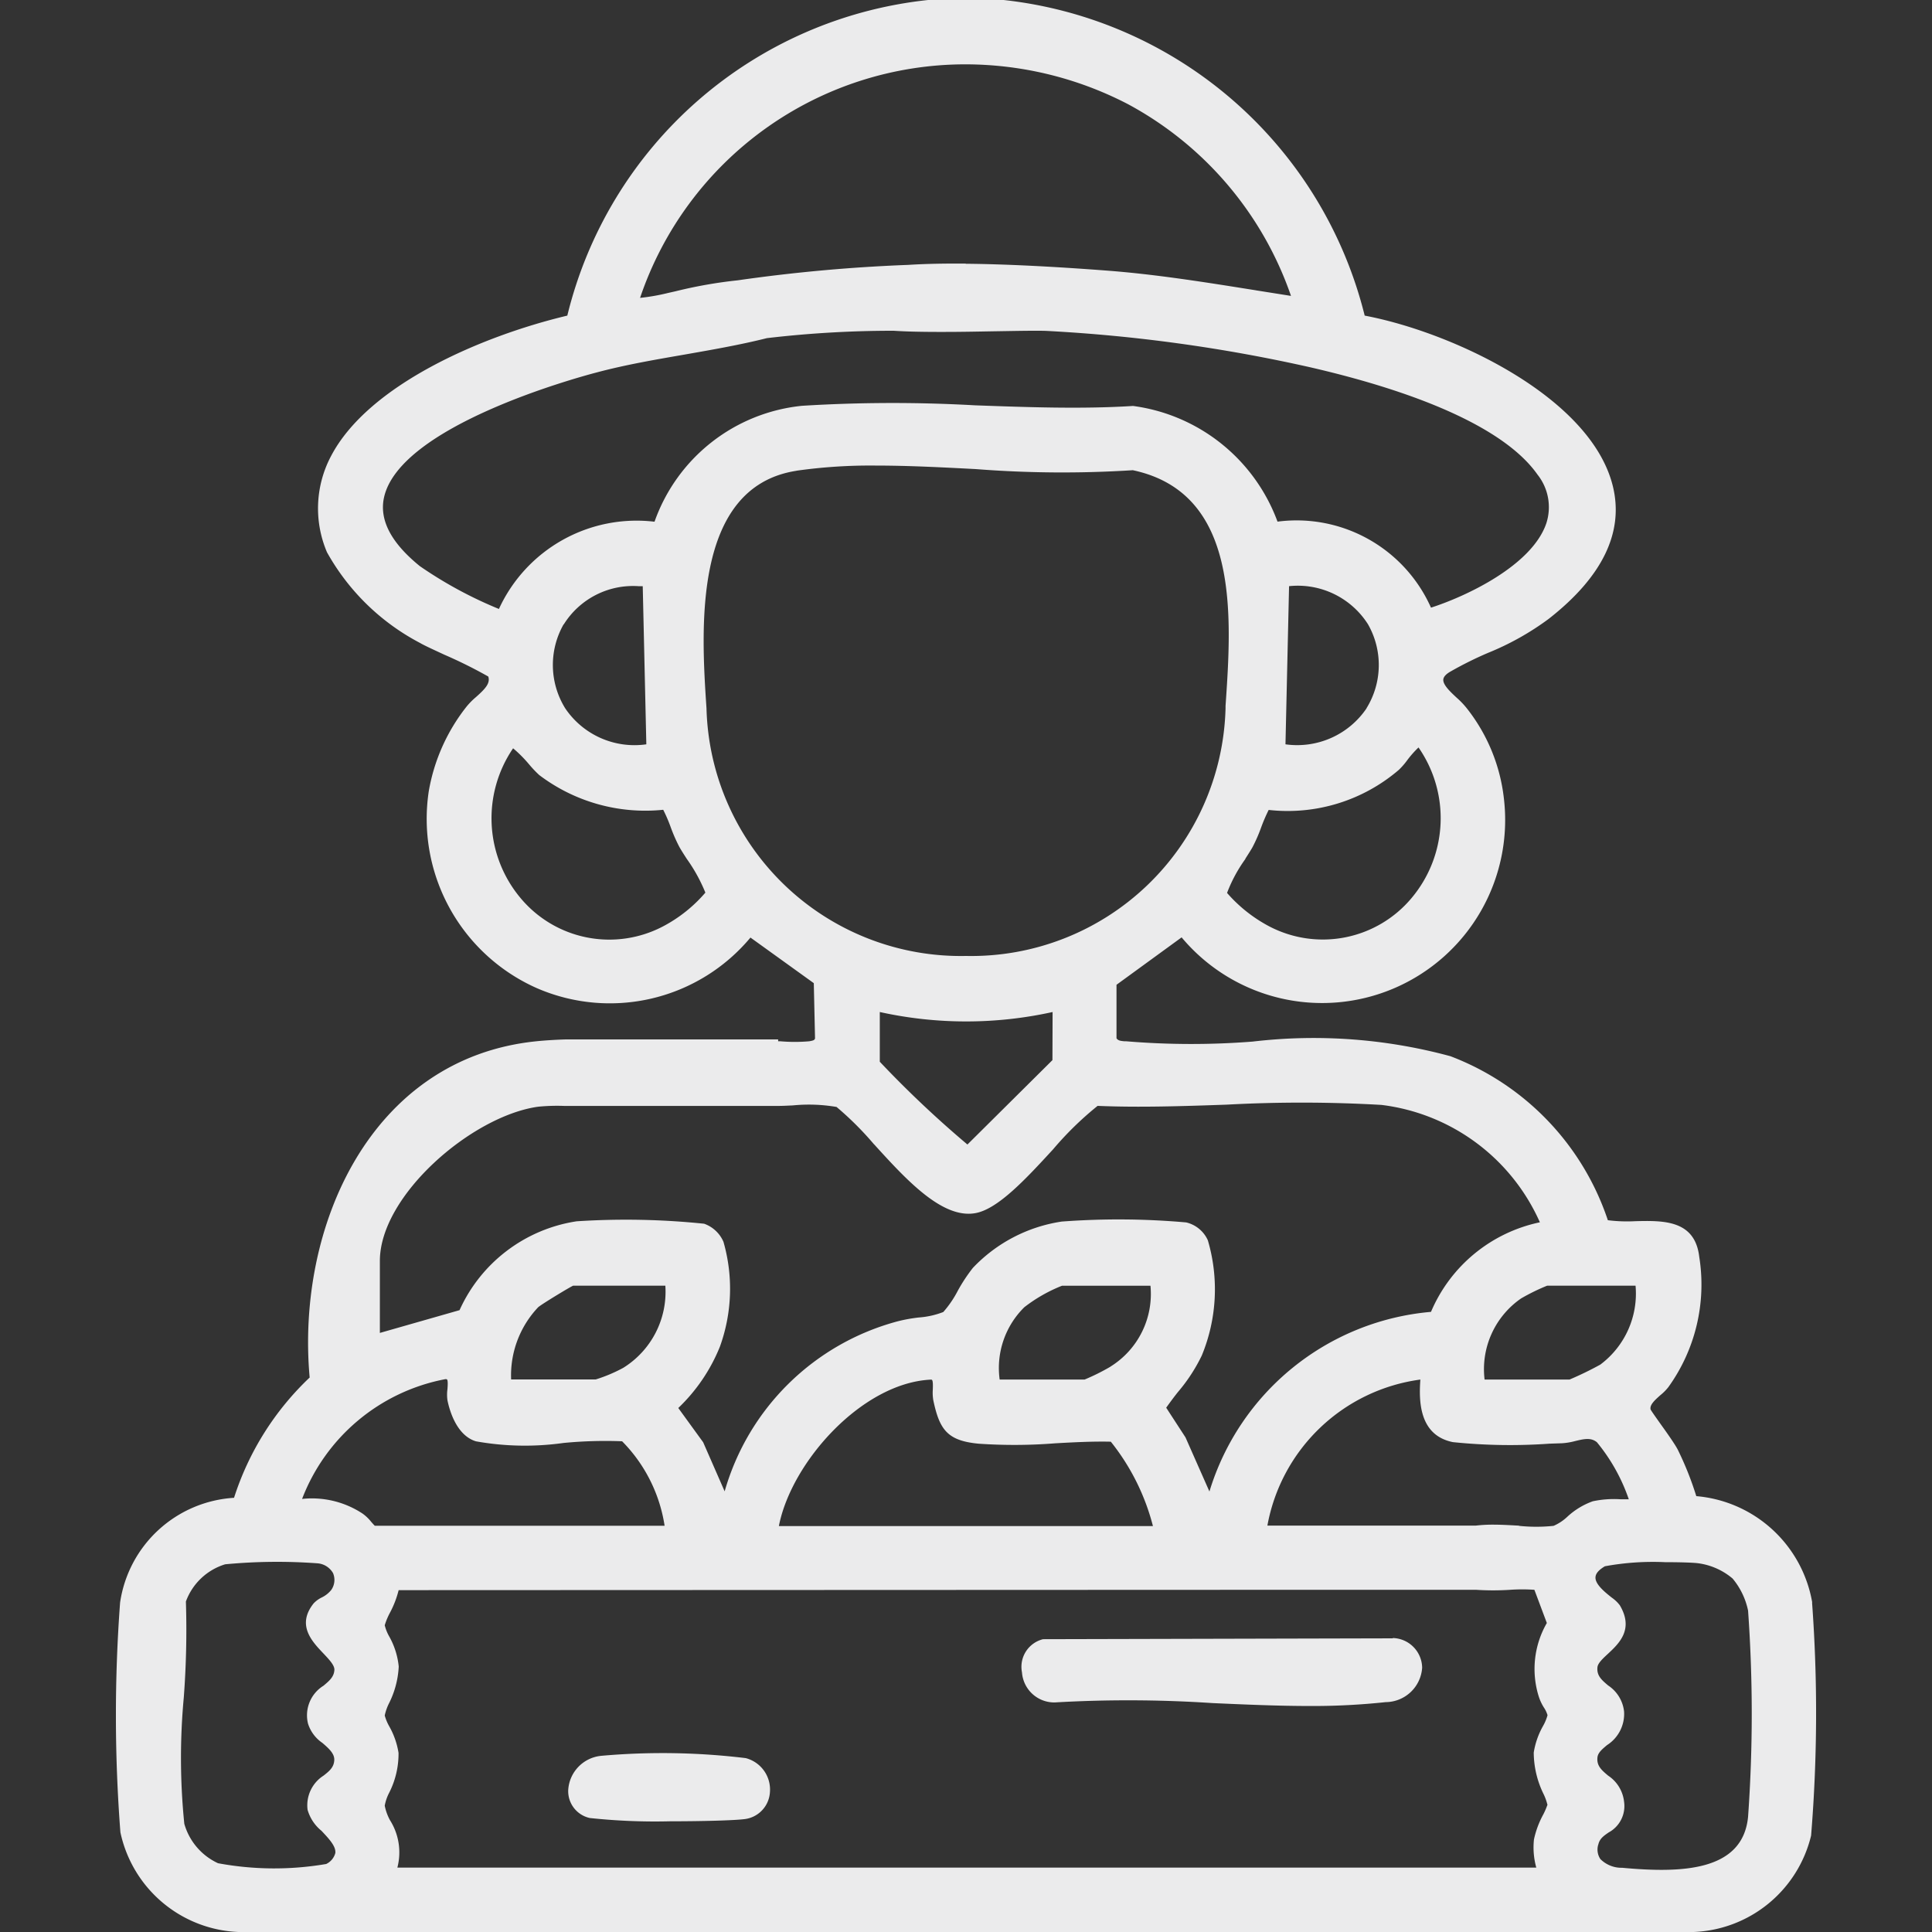 <svg xmlns="http://www.w3.org/2000/svg" xmlns:xlink="http://www.w3.org/1999/xlink" width="50" height="50" viewBox="0 0 50 50">
  <rect x="0" y="0" width="50" height="50" fill="#333333" stroke="none"/>
  <defs>
    <clipPath id="clip-path">
      <rect id="Retângulo_466" data-name="Retângulo 466" width="50" height="50" transform="translate(437 1468)" fill="#fff" stroke="#707070" stroke-width="1"/>
    </clipPath>
    <clipPath id="clip-path-2">
      <rect id="Retângulo_471" data-name="Retângulo 471" width="44" height="50" fill="#ebebec"/>
    </clipPath>
  </defs>
  <g id="i-produtor" transform="translate(-437 -1468)" clip-path="url(#clip-path)">
    <g id="Grupo_586" data-name="Grupo 586" transform="translate(440 1468)">
      <g id="Grupo_585" data-name="Grupo 585" clip-path="url(#clip-path-2)">
        <path id="Caminho_536" data-name="Caminho 536" d="M33.046,42.4l-9.03.022-.021,0a.736.736,0,0,0-.546.86.838.838,0,0,0,.824.777h.021a33.1,33.1,0,0,1,4.091.017c.837.037,1.689.075,2.52.075a17.7,17.7,0,0,0,1.956-.1.953.953,0,0,0,.944-.89.78.78,0,0,0-.759-.769" fill="#ebebec"/>
        <path id="Caminho_537" data-name="Caminho 537" d="M16.3,45.5a17.879,17.879,0,0,0-3.735-.06.946.946,0,0,0-.859.877.711.711,0,0,0,.558.733,15.877,15.877,0,0,0,2.079.085c.835,0,1.657-.022,1.93-.057a.747.747,0,0,0,.653-.7A.841.841,0,0,0,16.3,45.5" fill="#ebebec"/>
        <path id="Caminho_538" data-name="Caminho 538" d="M43.9,41.472A3.331,3.331,0,0,0,40.9,38.72a8.246,8.246,0,0,0-.483-1.21c-.068-.13-.257-.4-.423-.631-.116-.163-.26-.366-.276-.4-.032-.12.113-.248.252-.372a1.3,1.3,0,0,0,.206-.207,4.543,4.543,0,0,0,.8-3.376c-.112-.954-.931-.937-1.649-.92a4,4,0,0,1-.716-.025,6.863,6.863,0,0,0-4.073-4.244,13.511,13.511,0,0,0-5.118-.379,20.328,20.328,0,0,1-3.279-.008l-.046,0c-.111-.011-.159-.02-.2-.077V25.486l1.685-1.227a4.738,4.738,0,0,0,8.34-3.6,4.588,4.588,0,0,0-.956-2.324,2.164,2.164,0,0,0-.264-.277c-.17-.158-.362-.338-.347-.476.008-.067.068-.135.181-.2a9.382,9.382,0,0,1,.984-.489,7.114,7.114,0,0,0,1.56-.875c1.4-1.094,1.955-2.251,1.661-3.441-.569-2.3-4.141-3.977-6.421-4.409A10.842,10.842,0,0,0,22.974,0H21.02a10.78,10.78,0,0,0-9.338,8.168C9.448,8.7,6.53,9.965,5.569,11.8a2.892,2.892,0,0,0-.107,2.492,5.882,5.882,0,0,0,2.413,2.35c.1.06.348.173.632.305a11.914,11.914,0,0,1,1.13.562c.057.178-.088.325-.316.529a1.894,1.894,0,0,0-.241.242,4.857,4.857,0,0,0-.984,2.2,4.792,4.792,0,0,0,2.793,5.091,4.74,4.74,0,0,0,5.533-1.307l1.639,1.18.032,1.43c-.015.046-.039.054-.148.074a4.3,4.3,0,0,1-.753,0l-.054,0V26.9h-5.02c-.162,0-.321,0-.476,0-.323.01-.615.032-.78.05-4.279.447-6.2,4.806-5.848,8.7a7.388,7.388,0,0,0-1.957,3.113A3.177,3.177,0,0,0,.108,41.474,39.447,39.447,0,0,0,.116,47.42,3.261,3.261,0,0,0,3.169,50H40.833a3.26,3.26,0,0,0,3.038-2.495,39.078,39.078,0,0,0,.025-6.033M1.811,41.447a1.571,1.571,0,0,1,1.016-.963,14.23,14.23,0,0,1,2.382-.026.509.509,0,0,1,.41.254.451.451,0,0,1-.045.434.713.713,0,0,1-.255.2.73.73,0,0,0-.2.147c-.45.561-.047.985.248,1.295.15.159.293.309.287.428-.009.181-.13.283-.283.411a.9.9,0,0,0-.4.979.944.944,0,0,0,.372.5c.163.141.317.275.308.446-.009.187-.127.283-.276.4a.911.911,0,0,0-.415.885,1.082,1.082,0,0,0,.36.544c.187.2.38.4.358.576a.441.441,0,0,1-.236.283,7.964,7.964,0,0,1-2.8-.02A1.608,1.608,0,0,1,1.77,47.2a16.858,16.858,0,0,1-.014-3.265,23.245,23.245,0,0,0,.055-2.488m36.551,6.3c.031-.158.136-.231.269-.323a.775.775,0,0,0,.4-.794.93.93,0,0,0-.413-.677c-.167-.141-.3-.252-.276-.472.013-.121.117-.208.248-.318a.958.958,0,0,0,.441-.867.928.928,0,0,0-.412-.676c-.168-.142-.3-.254-.277-.473.011-.105.137-.222.271-.346.286-.267.678-.632.308-1.256a.908.908,0,0,0-.21-.2c-.172-.137-.432-.344-.42-.527.006-.1.088-.19.243-.283a6.881,6.881,0,0,1,1.559-.106c.354,0,.671.009.824.024a1.731,1.731,0,0,1,.923.4,1.89,1.89,0,0,1,.4.83,37.536,37.536,0,0,1,0,5.335c-.136,1.415-1.722,1.462-3.258,1.32a.771.771,0,0,1-.564-.225.443.443,0,0,1-.058-.367m-1.318-1.023a1.888,1.888,0,0,1-.1.231,2.4,2.4,0,0,0-.243.65,1.941,1.941,0,0,0,.06.729H7.284a1.559,1.559,0,0,0-.192-1.228,1.323,1.323,0,0,1-.135-.374,1.17,1.17,0,0,1,.114-.333,2.226,2.226,0,0,0,.243-1.034,2.046,2.046,0,0,0-.241-.688,1.216,1.216,0,0,1-.116-.279,1.306,1.306,0,0,1,.111-.316,2.374,2.374,0,0,0,.251-.951,1.986,1.986,0,0,0-.249-.784,1.125,1.125,0,0,1-.113-.284,1.738,1.738,0,0,1,.134-.323,2.559,2.559,0,0,0,.226-.586l23-.009h4.883a6.818,6.818,0,0,0,.882,0,4.534,4.534,0,0,1,.628,0l.322.859a2.383,2.383,0,0,0-.21,1.9,1.248,1.248,0,0,0,.133.286.729.729,0,0,1,.095.2,1.216,1.216,0,0,1-.116.279,2.044,2.044,0,0,0-.241.689,2.463,2.463,0,0,0,.256,1.076,1.351,1.351,0,0,1,.1.282M24.237,27.436l-2.2,2.184a27.541,27.541,0,0,1-2.268-2.142V26.191a10.378,10.378,0,0,0,4.472,0Zm-4.619,2.175c.823.905,1.759,1.935,2.618,1.786.587-.1,1.316-.889,2.02-1.655a8.441,8.441,0,0,1,1.15-1.122c1.086.046,2.234.007,3.346-.032a35.964,35.964,0,0,1,4,.007,5.174,5.174,0,0,1,4.1,3.038,3.938,3.938,0,0,0-2.818,2.318A6.588,6.588,0,0,0,28.3,38.6l-.619-1.4-.5-.769c.1-.139.2-.276.307-.409a4.383,4.383,0,0,0,.614-.941,4.491,4.491,0,0,0,.157-2.982.821.821,0,0,0-.561-.463,19.763,19.763,0,0,0-3.221-.022,3.977,3.977,0,0,0-2.3,1.2,4.367,4.367,0,0,0-.387.586,2.717,2.717,0,0,1-.378.555,2.167,2.167,0,0,1-.63.141,4.051,4.051,0,0,0-.552.1,6.364,6.364,0,0,0-4.476,4.4l-.556-1.27-.644-.887a4.535,4.535,0,0,0,1.076-1.585,4.4,4.4,0,0,0,.093-2.716.856.856,0,0,0-.5-.468,19.667,19.667,0,0,0-3.3-.063,3.982,3.982,0,0,0-3.03,2.3l-2.062.589V32.632c0-1.694,2.381-3.75,4.093-3.99a5.025,5.025,0,0,1,.674-.021c.175,0,.362,0,.545,0h5v0c.125,0,.25-.008.373-.013a4.244,4.244,0,0,1,1.134.04,8.23,8.23,0,0,1,.973.971m6.118,5.749a5.519,5.519,0,0,1-.67.334h-2.2a2.208,2.208,0,0,1,.638-1.871,3.97,3.97,0,0,1,.975-.556h2.29a2.213,2.213,0,0,1-1.036,2.093m-4.654.337a.049.049,0,0,1,.035.006c.03.029.025.162.022.249a1.177,1.177,0,0,0,.012.274c.161.767.364,1.053,1.177,1.129a13.461,13.461,0,0,0,1.988-.011c.472-.026.959-.052,1.43-.041a5.8,5.8,0,0,1,1.09,2.184H17.157c.323-1.66,2.151-3.7,3.925-3.79m17.339-.392a8.53,8.53,0,0,1-.8.389h-2.2a2.225,2.225,0,0,1,.947-2.1,5.337,5.337,0,0,1,.673-.329h2.287a2.293,2.293,0,0,1-.906,2.038m-27.494-1.48c.089-.079.833-.53.906-.558h2.385A2.317,2.317,0,0,1,13.129,35.4a3.953,3.953,0,0,1-.712.3H10.228a2.562,2.562,0,0,1,.7-1.869M8.568,35.7c.029.03.018.169.012.253a1.049,1.049,0,0,0,0,.286c.055.269.237.909.736,1.062a7.19,7.19,0,0,0,2.266.043A11.25,11.25,0,0,1,13.1,37.3a3.959,3.959,0,0,1,1.1,2.187H6.7c-.022-.021-.061-.065-.092-.1a1.086,1.086,0,0,0-.233-.221,2.382,2.382,0,0,0-1.557-.374,4.961,4.961,0,0,1,3.709-3.1.066.066,0,0,1,.037.006m27.748,3.786c-.222-.012-.449-.026-.668-.026a3.771,3.771,0,0,0-.445.024H29.8a4.655,4.655,0,0,1,3.959-3.779c-.038.531-.046,1.44.841,1.619a14.346,14.346,0,0,0,2.5.04l.328-.011a1.737,1.737,0,0,0,.335-.056c.22-.053.41-.1.566.031a4.726,4.726,0,0,1,.824,1.475c-.07,0-.143,0-.215,0a2.623,2.623,0,0,0-.717.052,1.908,1.908,0,0,0-.658.4,1.232,1.232,0,0,1-.357.236,4.286,4.286,0,0,1-.892,0M29.508,7.514c-1.259-.2-2.56-.412-3.852-.51-1.428-.109-2.659-.169-3.664-.178l0-.005-.214,0h-.033c-.474,0-.88.011-1.236.034a42.292,42.292,0,0,0-4.419.4,11.844,11.844,0,0,0-1.61.284l-.187.042a5.331,5.331,0,0,1-.728.128,8.888,8.888,0,0,1,8.427-6.044A9.139,9.139,0,0,1,26.2,2.7a8.95,8.95,0,0,1,4.211,4.958l-.907-.144M20.129,8.56c.326.022.764.032,1.348.03.456,0,.931-.011,1.357-.018.548-.009,1.023-.018,1.253-.008a40.762,40.762,0,0,1,6.825.942c3.064.707,5.1,1.667,5.878,2.776a1.355,1.355,0,0,1,.227,1.266c-.375,1.089-2.066,1.883-2.983,2.178A3.809,3.809,0,0,0,30.062,13.5a4.636,4.636,0,0,0-3.739-2.994c-1.314.084-2.722.033-4.083-.016a38.059,38.059,0,0,0-4.483.012,4.532,4.532,0,0,0-3.818,3A3.921,3.921,0,0,0,9.912,15.76a10.751,10.751,0,0,1-2.047-1.109c-.74-.6-1.052-1.191-.928-1.771.4-1.855,4.99-3.107,5.512-3.243.749-.2,1.527-.332,2.28-.463.7-.123,1.43-.25,2.118-.423a27.891,27.891,0,0,1,3.282-.191m-8.539,7.6a2.113,2.113,0,0,1,1.931-.99l.113,0,.093,4.093a2.161,2.161,0,0,1-2.1-.933,2.128,2.128,0,0,1-.041-2.172m20.782,2.171a2.169,2.169,0,0,1-2.1.934l.093-4.093a2.152,2.152,0,0,1,2.043.987,2.128,2.128,0,0,1-.039,2.172m-3.139,3.9c.082-.128.153-.239.19-.306a4.071,4.071,0,0,0,.222-.508,4.462,4.462,0,0,1,.195-.454,4.421,4.421,0,0,0,3.371-1.039A1.9,1.9,0,0,0,33.4,19.7a2.612,2.612,0,0,1,.311-.356,3.21,3.21,0,0,1-.182,3.9,2.993,2.993,0,0,1-3.689.726,3.787,3.787,0,0,1-1.084-.861,3.777,3.777,0,0,1,.479-.885M10.7,19.79a2.935,2.935,0,0,0,.254.267,4.544,4.544,0,0,0,3.21.9,3.976,3.976,0,0,1,.195.454,4.231,4.231,0,0,0,.223.508c.037.067.107.178.19.306a4.253,4.253,0,0,1,.483.876,3.724,3.724,0,0,1-1.089.87,2.99,2.99,0,0,1-3.687-.721,3.213,3.213,0,0,1-.2-3.884,3.342,3.342,0,0,1,.419.422m6.915-7.606a13.623,13.623,0,0,1,2.062-.133c.841,0,1.718.046,2.579.091a28.833,28.833,0,0,0,4.063.029c2.774.589,2.56,3.773,2.4,6.1l0,.063A6.584,6.584,0,0,1,22,24.74a6.584,6.584,0,0,1-6.716-6.407c-.133-2-.383-5.729,2.327-6.149" fill="#ebebec"/>
      </g>
    </g>
  </g>
</svg>
